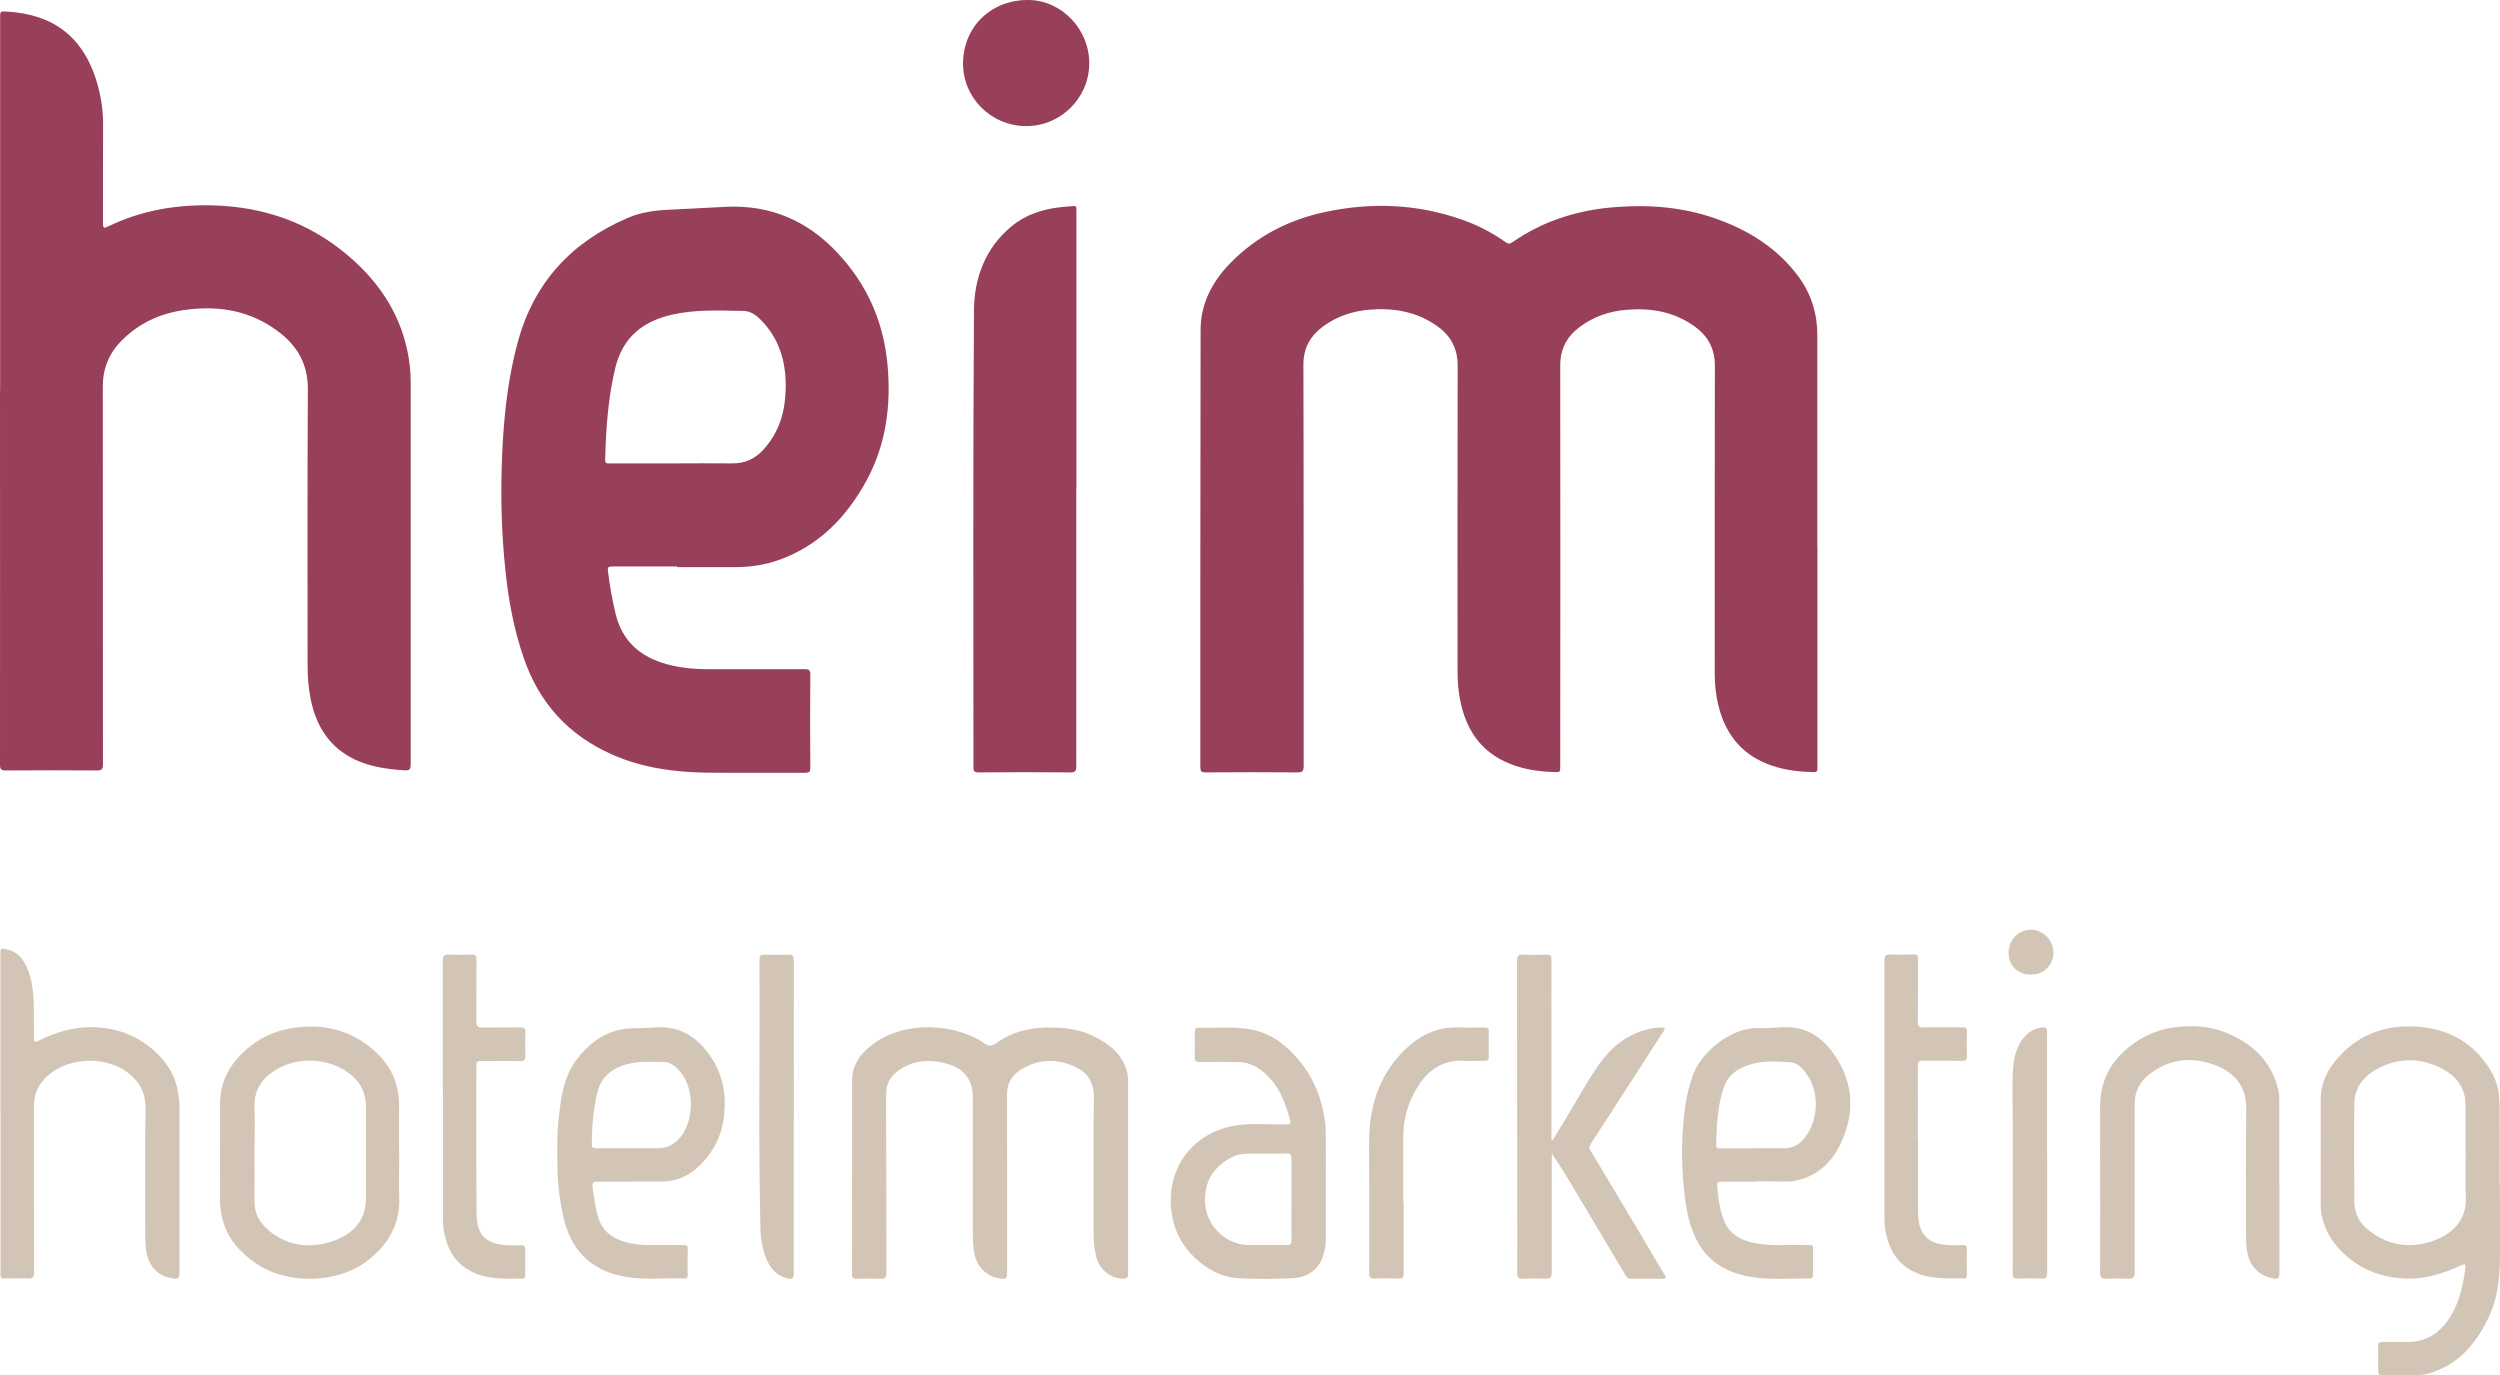 <?xml version="1.0" encoding="UTF-8"?>
<svg xmlns="http://www.w3.org/2000/svg" id="Ebene_2" viewBox="0 0 194.49 107">
  <defs>
    <style>.cls-1{fill:#984059;}.cls-2{fill:#d3c5b6;}</style>
  </defs>
  <g id="logo">
    <g>
      <path class="cls-1" d="M141.39,42.53c0,5.68,0,11.36,0,17.05,0,.52,0,.5-.52,.48-1.18-.04-2.33-.2-3.43-.65-2.07-.83-3.24-2.42-3.76-4.54-.2-.81-.28-1.64-.28-2.48,0-7.98-.01-15.95,.01-23.93,0-1.33-.53-2.31-1.57-3.06-1.59-1.15-3.39-1.46-5.3-1.3-1.34,.11-2.58,.53-3.66,1.35-.99,.74-1.5,1.7-1.5,2.97,.02,10.38,0,20.76,0,31.14,0,.54,0,.52-.55,.5-1.17-.04-2.31-.21-3.39-.65-2.26-.91-3.42-2.69-3.86-5.01-.15-.77-.19-1.55-.19-2.33,0-7.87-.01-15.74,.01-23.61,0-1.36-.54-2.35-1.62-3.11-1.58-1.11-3.35-1.41-5.23-1.26-1.31,.11-2.53,.51-3.6,1.29-1,.74-1.55,1.67-1.55,2.98,.03,10.41,.01,20.81,.02,31.22,0,.4-.09,.52-.51,.51-2.38-.02-4.75-.02-7.13,0-.32,0-.4-.09-.4-.41,0-11.34,0-22.68,.02-34.01,0-2.05,.91-3.77,2.33-5.22,2.04-2.08,4.54-3.36,7.37-3.96,3.6-.77,7.17-.63,10.67,.61,1.2,.42,2.32,1,3.36,1.74,.22,.16,.35,.13,.55-.01,2.41-1.67,5.1-2.5,8-2.72,2.67-.21,5.28,.01,7.81,.9,2.55,.9,4.78,2.29,6.42,4.5,1,1.36,1.47,2.89,1.47,4.57,0,5.48,0,10.96,0,16.44Z"></path>
      <path class="cls-1" d="M.01,30.38c0-9.66,0-19.33,0-28.99,0-.51,0-.52,.53-.49,3.6,.21,6.07,1.96,7.1,5.87,.26,.98,.39,1.98,.38,3-.02,2.54,0,5.07-.01,7.61,0,.37,.08,.4,.39,.24,2.6-1.26,5.37-1.73,8.24-1.64,3.85,.12,7.32,1.3,10.3,3.79,2.37,1.97,4.06,4.37,4.73,7.41,.18,.83,.28,1.67,.28,2.53,0,9.92,0,19.84,0,29.76,0,.36-.08,.49-.46,.46-1.34-.09-2.65-.26-3.88-.84-1.99-.95-3.02-2.61-3.44-4.7-.18-.87-.24-1.76-.24-2.65,0-7.17-.02-14.33,.02-21.5,0-1.85-.76-3.24-2.16-4.34-2.22-1.74-4.76-2.17-7.48-1.78-1.88,.27-3.53,1.04-4.87,2.4-.96,.98-1.44,2.15-1.44,3.53,0,9.8,0,19.6,.01,29.39,0,.38-.07,.5-.48,.5-2.36-.02-4.72-.02-7.09,0C.1,59.93,0,59.85,0,59.49c.01-9.7,0-19.41,0-29.11h0Z"></path>
      <path class="cls-1" d="M52.68,44.07c-1.69,0-3.37,0-5.06,0-.33,0-.36,.09-.32,.39,.14,1.12,.33,2.23,.6,3.33,.53,2.12,1.93,3.32,3.97,3.88,.99,.27,2.01,.38,3.04,.39,2.56,0,5.13,.01,7.69,0,.36,0,.45,.09,.44,.45-.02,2.4-.02,4.8,0,7.21,0,.33-.1,.4-.41,.4-2.55-.01-5.1,.02-7.65-.01-2.53-.04-5.02-.37-7.36-1.41-3.37-1.49-5.64-3.97-6.85-7.44-.79-2.26-1.22-4.6-1.46-6.98-.26-2.5-.35-5.01-.29-7.51,.08-3.42,.36-6.83,1.26-10.15,1.26-4.65,4.19-7.8,8.56-9.67,1-.43,2.07-.58,3.15-.63,1.49-.07,2.99-.16,4.48-.23,3.46-.17,6.35,1.08,8.7,3.6,2.3,2.46,3.58,5.37,3.88,8.73,.28,3.14-.12,6.17-1.64,8.97-1.56,2.85-3.71,5.08-6.86,6.19-1.04,.36-2.11,.53-3.21,.54-1.55,0-3.1,0-4.66,0Zm-.34-8.02c1.53,0,3.05-.02,4.58,0,1,.02,1.81-.34,2.47-1.07,1.2-1.31,1.68-2.89,1.73-4.62,.06-1.95-.37-3.75-1.71-5.24-.42-.47-.91-.92-1.56-.93-1.86-.03-3.72-.13-5.56,.29-2.28,.51-3.84,1.76-4.42,4.13-.57,2.36-.73,4.76-.79,7.17,0,.31,.17,.27,.36,.27,1.63,0,3.27,0,4.9,0Z"></path>
      <path class="cls-1" d="M83.73,38.07c0,7.18,0,14.36,0,21.53,0,.38-.08,.5-.48,.49-2.37-.02-4.75-.02-7.12,0-.32,0-.4-.09-.4-.41,0-11.85-.04-23.69,.04-35.54,.02-2.52,.88-4.85,2.93-6.54,1.09-.9,2.39-1.32,3.78-1.48,.33-.04,.67-.05,1.01-.09,.2-.02,.27,.06,.25,.25-.01,.13,0,.27,0,.4,0,7.12,0,14.25,0,21.37Z"></path>
      <path class="cls-2" d="M66.29,91.46c0-2.48,0-4.97,0-7.45,0-.98,.46-1.76,1.16-2.4,2.32-2.15,6.43-2.17,8.99-.54,.02,.01,.05,.03,.07,.05,.35,.28,.61,.31,1.04,0,1.14-.82,2.46-1.16,3.88-1.18,1.2-.02,2.37,.08,3.47,.59,1.17,.54,2.21,1.25,2.68,2.54,.11,.3,.18,.62,.18,.94,0,5.02,0,10.04,0,15.06,0,.35-.11,.43-.44,.41-1.01-.06-1.85-.78-2.07-1.85-.11-.51-.17-1.03-.17-1.56,0-3.55-.04-7.1,.02-10.65,.02-1.28-.53-2.05-1.63-2.5-1.42-.59-2.81-.51-4.12,.34-.67,.44-1.01,1.05-1.01,1.9,.02,4.59,.01,9.18,.01,13.76,0,.58-.07,.64-.66,.53-1.09-.21-1.81-1.05-1.94-2.24-.06-.54-.07-1.07-.07-1.61,0-3.41,0-6.83,0-10.24,0-1.3-.62-2.16-1.86-2.56-1.26-.4-2.5-.37-3.66,.31-.76,.45-1.23,1.06-1.22,2.03,.02,4.62,0,9.23,.02,13.85,0,.39-.1,.52-.49,.5-.59-.03-1.19-.02-1.78,0-.32,.01-.41-.08-.41-.41,.01-2.54,0-5.07,0-7.61Z"></path>
      <path class="cls-2" d="M194.48,92.13c0,2,.03,3.99,0,5.99-.03,1.46-.2,2.91-.82,4.25-.91,1.96-2.18,3.59-4.31,4.35-.51,.18-1.03,.29-1.58,.28-.81,0-1.62,0-2.43,0-.24,0-.33-.08-.33-.32,.01-.66,.01-1.32,0-1.98,0-.23,.09-.3,.31-.3,.61,.01,1.21-.01,1.82,0,1.61,.05,2.75-.73,3.54-2.06,.68-1.13,.94-2.4,1.12-3.68,.04-.27-.01-.37-.32-.23-1.44,.68-2.93,1.13-4.56,1.03-1.59-.09-2.99-.61-4.22-1.61-1.12-.92-1.88-2.06-2.12-3.51-.02-.15-.04-.29-.04-.44,0-2.78-.01-5.56,0-8.34,0-1.25,.51-2.33,1.33-3.26,1.65-1.86,3.77-2.6,6.2-2.43,2.47,.18,4.44,1.29,5.73,3.47,.49,.82,.65,1.74,.66,2.67,.02,2.04,0,4.08,0,6.11Zm-2.67-2.36c0-1.15,0-2.29,0-3.44,0-.28,.01-.57-.03-.85-.22-1.37-1.18-2.13-2.35-2.6-1.44-.58-2.91-.52-4.31,.18-1.13,.57-1.95,1.44-1.96,2.79-.03,2.54-.02,5.07,0,7.61,0,.9,.37,1.66,1.07,2.22,1.63,1.3,3.44,1.51,5.35,.74,1.17-.47,2.35-1.52,2.25-3.3-.06-1.12-.01-2.24-.01-3.36Z"></path>
      <path class="cls-2" d="M.03,86.62c0-4.13,0-8.26,0-12.39,0-.48,0-.48,.47-.38,.95,.19,1.4,.89,1.71,1.71,.28,.75,.38,1.54,.41,2.33,.03,.93,.01,1.86,.02,2.79,0,.42,.02,.44,.4,.26,1.43-.71,2.93-1.12,4.55-1.02,1.5,.09,2.84,.58,4.02,1.5,1.16,.91,1.99,2.04,2.24,3.53,.06,.37,.11,.75,.11,1.12,0,4.29,0,8.58,0,12.87,0,.54-.06,.59-.61,.5-1.09-.18-1.8-.95-1.97-2.11-.06-.41-.08-.83-.08-1.25,0-3.27-.03-6.53,.02-9.8,.02-1.34-.53-2.28-1.62-3-1.76-1.16-4.48-.97-6.03,.44-.68,.62-1.03,1.39-1.03,2.32,0,4.3,0,8.61,.01,12.91,0,.43-.12,.53-.52,.51-.5-.03-1,0-1.5,0-.66,0-.59,.06-.59-.58,0-4.09,0-8.18,0-12.27Z"></path>
      <path class="cls-2" d="M120.78,88.71c.36-.59,.72-1.19,1.08-1.77,.88-1.42,1.65-2.91,2.63-4.26,.92-1.27,2.09-2.2,3.64-2.59,.38-.1,.76-.16,1.16-.15,.2,0,.29,.04,.15,.25-.68,1.04-1.34,2.08-2.01,3.12-1.23,1.9-2.45,3.8-3.69,5.7-.11,.17-.12,.3-.01,.48,1.32,2.21,2.64,4.41,3.96,6.63,.61,1.03,1.21,2.07,1.83,3.09,.14,.23,.07,.27-.15,.27-.84,0-1.67,0-2.51,0-.22,0-.3-.12-.4-.27-1.33-2.23-2.66-4.47-3.99-6.7-.55-.92-1.11-1.85-1.75-2.77,0,.13,0,.27,0,.4,0,2.95,0,5.91,0,8.86,0,.36-.08,.5-.47,.48-.58-.03-1.16-.03-1.74,0-.36,.02-.48-.08-.48-.46,.02-1.92,0-3.83,0-5.75,0-6.17,0-12.33-.01-18.5,0-.42,.12-.53,.52-.5,.59,.03,1.19,.03,1.78,0,.31-.01,.39,.1,.38,.39-.01,2.06,0,4.13,0,6.19,0,2.48,0,4.97,0,7.45,0,.13,0,.26,0,.39,.02,0,.05,.02,.07,.02Z"></path>
      <path class="cls-2" d="M31.06,89.72c0,1.13-.04,2.27,0,3.4,.09,2.15-.88,3.75-2.53,5-2.37,1.79-6.21,1.78-8.54,.22-1.35-.91-2.38-2.06-2.73-3.71-.08-.37-.14-.74-.14-1.12,0-2.56-.02-5.13,0-7.69,.01-1.64,.72-2.97,1.92-4.07,1.06-.97,2.29-1.55,3.69-1.77,2.3-.36,4.41,.08,6.23,1.62,1.43,1.21,2.14,2.72,2.09,4.6-.03,1.17,0,2.35,0,3.52Zm-11.26-.06c0,1.25,.02,2.51,0,3.76-.02,1.03,.44,1.78,1.21,2.39,1.35,1.06,2.89,1.3,4.5,.86,1.78-.49,2.96-1.59,2.96-3.44,0-2.37,0-4.75,0-7.12,0-.94-.32-1.76-1.05-2.4-1.61-1.42-4.25-1.6-6.06-.42-1.04,.67-1.61,1.57-1.56,2.85,.04,1.17,0,2.35,0,3.52Z"></path>
      <path class="cls-2" d="M136.64,91.93c-.9,0-1.81,0-2.71,0-.26,0-.37,.07-.34,.34,.1,.99,.18,1.99,.63,2.9,.45,.92,1.28,1.33,2.25,1.53,1.29,.27,2.6,.12,3.91,.16,.77,.02,.66-.1,.67,.66,0,.54,0,1.08,0,1.62,0,.21-.04,.33-.28,.32-1.32-.01-2.66,.1-3.96-.04-2.96-.32-4.74-1.72-5.46-4.72-.25-1.05-.36-2.11-.43-3.19-.06-.98-.09-1.97-.04-2.95,.09-1.7,.24-3.4,.86-5.02,.66-1.71,2.94-3.65,5.11-3.56,.65,.03,1.32-.05,1.97-.07,1.63-.05,2.87,.73,3.77,1.98,1.69,2.34,1.77,4.86,.45,7.38-.7,1.33-1.82,2.27-3.35,2.58-.68,.14-1.37,.04-2.06,.06-.32,0-.65,0-.97,0Zm-.26-2.6c.81,0,1.62,0,2.43,0,.57,0,1.06-.22,1.44-.64,1.17-1.29,1.35-3.46,.43-4.93-.34-.54-.76-1.08-1.41-1.12-1.19-.07-2.4-.16-3.55,.33-.74,.31-1.32,.79-1.59,1.56-.53,1.48-.57,3.02-.62,4.57,0,.25,.16,.24,.32,.24,.85,0,1.7,0,2.55,0Z"></path>
      <path class="cls-2" d="M49.08,91.93c-.88,0-1.75,0-2.63,0-.29,0-.39,.04-.35,.39,.09,.76,.19,1.51,.4,2.26,.3,1.12,1.07,1.74,2.13,2.04,.66,.19,1.34,.25,2.03,.24,.84,0,1.67,0,2.51,0,.24,0,.34,.06,.33,.32-.02,.66,0,1.32,0,1.98,0,.16,0,.31-.22,.3-1.68-.06-3.37,.18-5.04-.21-2.42-.56-3.83-2.1-4.39-4.49-.3-1.29-.46-2.59-.48-3.91-.02-1.27-.05-2.54,.09-3.8,.17-1.6,.37-3.21,1.35-4.55,1.1-1.48,2.51-2.48,4.47-2.51,.6,0,1.21-.04,1.81-.07,1.79-.09,3.1,.73,4.1,2.13,1,1.4,1.32,2.96,1.15,4.67-.16,1.58-.81,2.89-1.93,3.97-.81,.78-1.78,1.24-2.94,1.23-.8,0-1.59,0-2.39,0Zm-.24-2.6c.77,0,1.54,0,2.31,0,.66,0,1.2-.23,1.65-.71,1.22-1.3,1.28-3.92,.1-5.26-.33-.38-.7-.74-1.25-.74-.82,0-1.65-.07-2.46,.08-1.25,.23-2.33,.83-2.69,2.21-.35,1.35-.45,2.73-.46,4.11,0,.26,.11,.31,.34,.31,.82,0,1.65,0,2.47,0Z"></path>
      <path class="cls-2" d="M103.14,92.27c0,1.38,0,2.75,0,4.13,0,.51-.09,1.02-.28,1.5-.42,1.01-1.26,1.49-2.28,1.54-1.41,.07-2.84,.08-4.25,0-1.3-.08-2.42-.68-3.37-1.58-.92-.88-1.53-1.94-1.76-3.2-.64-3.46,1.33-6.43,4.79-7.08,1.27-.24,2.58-.08,3.88-.1,.58,0,.59,0,.44-.54-.36-1.3-.86-2.52-1.91-3.45-.62-.55-1.32-.87-2.16-.87-.97,0-1.94-.01-2.91,0-.31,0-.39-.09-.38-.39,.02-.65,0-1.3,0-1.94,0-.2,.04-.35,.29-.34,1.38,.05,2.78-.12,4.15,.15,1.08,.21,1.99,.73,2.79,1.46,1.61,1.48,2.54,3.32,2.87,5.47,.07,.42,.09,.86,.09,1.29,.01,1.32,0,2.65,0,3.97Zm-2.67,1.04c0-1.05,0-2.1,0-3.15,0-.3-.06-.43-.4-.42-1,.02-2,0-2.99,.01-.42,0-.83,.07-1.21,.26-1.42,.71-2.16,1.84-2.13,3.45,.03,1.83,1.59,3.39,3.41,3.4,.98,0,1.97,0,2.95,0,.28,0,.37-.08,.37-.37-.01-1.06,0-2.13,0-3.2Z"></path>
      <path class="cls-2" d="M177.33,92.19c0,2.27,0,4.53,0,6.8,0,.49-.08,.55-.57,.45-1.04-.21-1.74-.94-1.94-2.06-.06-.35-.09-.69-.09-1.04,0-3.35-.03-6.69,.02-10.04,.03-1.73-.87-2.82-2.31-3.39-1.88-.75-3.7-.57-5.31,.73-.69,.56-1.06,1.31-1.06,2.22,0,4.37,0,8.74,0,13.12,0,.38-.09,.52-.49,.5-.56-.03-1.13-.03-1.7,0-.38,.02-.5-.09-.5-.49,.02-3.27,0-6.53,0-9.8,0-.99,.01-1.97,0-2.96-.02-1.7,.52-3.18,1.77-4.36,1.13-1.07,2.47-1.75,4.03-1.95,1.37-.17,2.73-.11,4.01,.42,2.09,.86,3.6,2.28,4.08,4.6,.06,.28,.04,.56,.05,.85,0,2.13,0,4.26,0,6.4Z"></path>
      <path class="cls-2" d="M34.45,84.92c0-3.4,0-6.8,0-10.2,0-.35,.08-.48,.45-.46,.59,.03,1.19,.03,1.78,0,.35-.02,.39,.13,.39,.42-.01,1.59,0,3.18-.01,4.78,0,.38,.12,.48,.49,.48,.98-.02,1.97,0,2.95-.01,.28,0,.38,.08,.37,.37-.02,.63-.02,1.27,0,1.9,0,.27-.09,.35-.35,.35-1.03-.01-2.05,0-3.08-.01-.31,0-.39,.09-.38,.39,0,3.86-.02,7.72,.02,11.58,.02,1.55,.73,2.26,2.31,2.36,.38,.02,.76,.02,1.13,0,.27-.01,.35,.09,.34,.35-.01,.65,0,1.3,0,1.94,0,.15,.02,.31-.21,.31-1.39,0-2.78,.1-4.07-.6-1.21-.65-1.78-1.71-2.03-2.99-.09-.45-.09-.91-.09-1.37,0-3.2,0-6.39,0-9.59Z"></path>
      <path class="cls-2" d="M149.22,88.73c0,1.86,0,3.72,0,5.59,0,.67,.1,1.32,.56,1.85,.47,.54,1.13,.64,1.79,.69,.38,.03,.76,.01,1.13,0,.22,0,.32,.06,.31,.29-.01,.67,0,1.35,0,2.02,0,.14,0,.28-.2,.28-1.39,0-2.78,.1-4.07-.59-1.24-.66-1.8-1.76-2.05-3.07-.09-.47-.09-.94-.09-1.41,0-6.54,0-13.09,0-19.63,0-.38,.09-.52,.49-.5,.58,.03,1.16,.02,1.74,0,.3-.01,.39,.08,.39,.38-.01,1.61,0,3.21-.02,4.82,0,.37,.09,.49,.47,.48,1-.03,2,0,3-.01,.26,0,.36,.08,.35,.34-.02,.63-.02,1.27,0,1.9,0,.29-.09,.37-.37,.37-1.01-.01-2.02,0-3.04-.01-.32,0-.41,.09-.41,.41,.01,1.93,0,3.86,0,5.79h0Z"></path>
      <path class="cls-1" d="M74.92,4.89C74.96,2.04,77.14-.04,80.04,0c2.59,.04,4.73,2.31,4.7,4.98-.03,2.68-2.26,4.86-4.94,4.83-2.74-.03-4.91-2.23-4.88-4.93Z"></path>
      <path class="cls-2" d="M61.75,86.89c0,4.03,0,8.07,0,12.1,0,.49-.09,.57-.57,.44-.82-.21-1.29-.81-1.58-1.55-.28-.7-.42-1.44-.44-2.2-.17-7-.03-14-.08-21,0-.31,.07-.43,.4-.41,.59,.03,1.19,.03,1.78,0,.38-.02,.5,.08,.5,.48-.02,4.05,0,8.1,0,12.14Z"></path>
      <path class="cls-2" d="M109.2,93.49c0,1.85,0,3.7,0,5.55,0,.34-.09,.45-.43,.43-.61-.02-1.22-.03-1.82,0-.34,.01-.43-.09-.43-.43,.01-2.55,0-5.1,0-7.65,0-1.03-.03-2.05,0-3.08,.1-2.57,.92-4.85,2.8-6.67,1.16-1.12,2.52-1.77,4.17-1.71,.67,.02,1.35,.01,2.02,0,.23,0,.31,.07,.31,.3-.01,.66-.01,1.32,0,1.98,0,.25-.08,.33-.33,.32-.53-.01-1.05,.02-1.58,0-1.69-.1-2.84,.73-3.68,2.11-.71,1.18-1.07,2.46-1.06,3.84,0,1.67,0,3.35,0,5.02h0Z"></path>
      <path class="cls-2" d="M159.26,89.72c0,3.1,0,6.21,0,9.31,0,.32-.07,.45-.42,.44-.61-.03-1.22-.03-1.82,0-.38,.02-.44-.12-.44-.46,.01-4.16,0-8.31,0-12.47,0-1.04-.05-2.08,.01-3.12,.06-1.08,.24-2.15,1.1-2.95,.34-.31,.73-.49,1.19-.54,.28-.03,.37,.07,.37,.35-.01,1.67,0,3.35,0,5.02,0,1.47,0,2.94,0,4.41Z"></path>
      <path class="cls-2" d="M158.01,75.82c-1.04,0-1.75-.69-1.75-1.7,0-1.02,.75-1.78,1.74-1.79,.93,0,1.75,.82,1.75,1.76,0,.99-.75,1.73-1.74,1.73Z"></path>
    </g>
  </g>
</svg>
